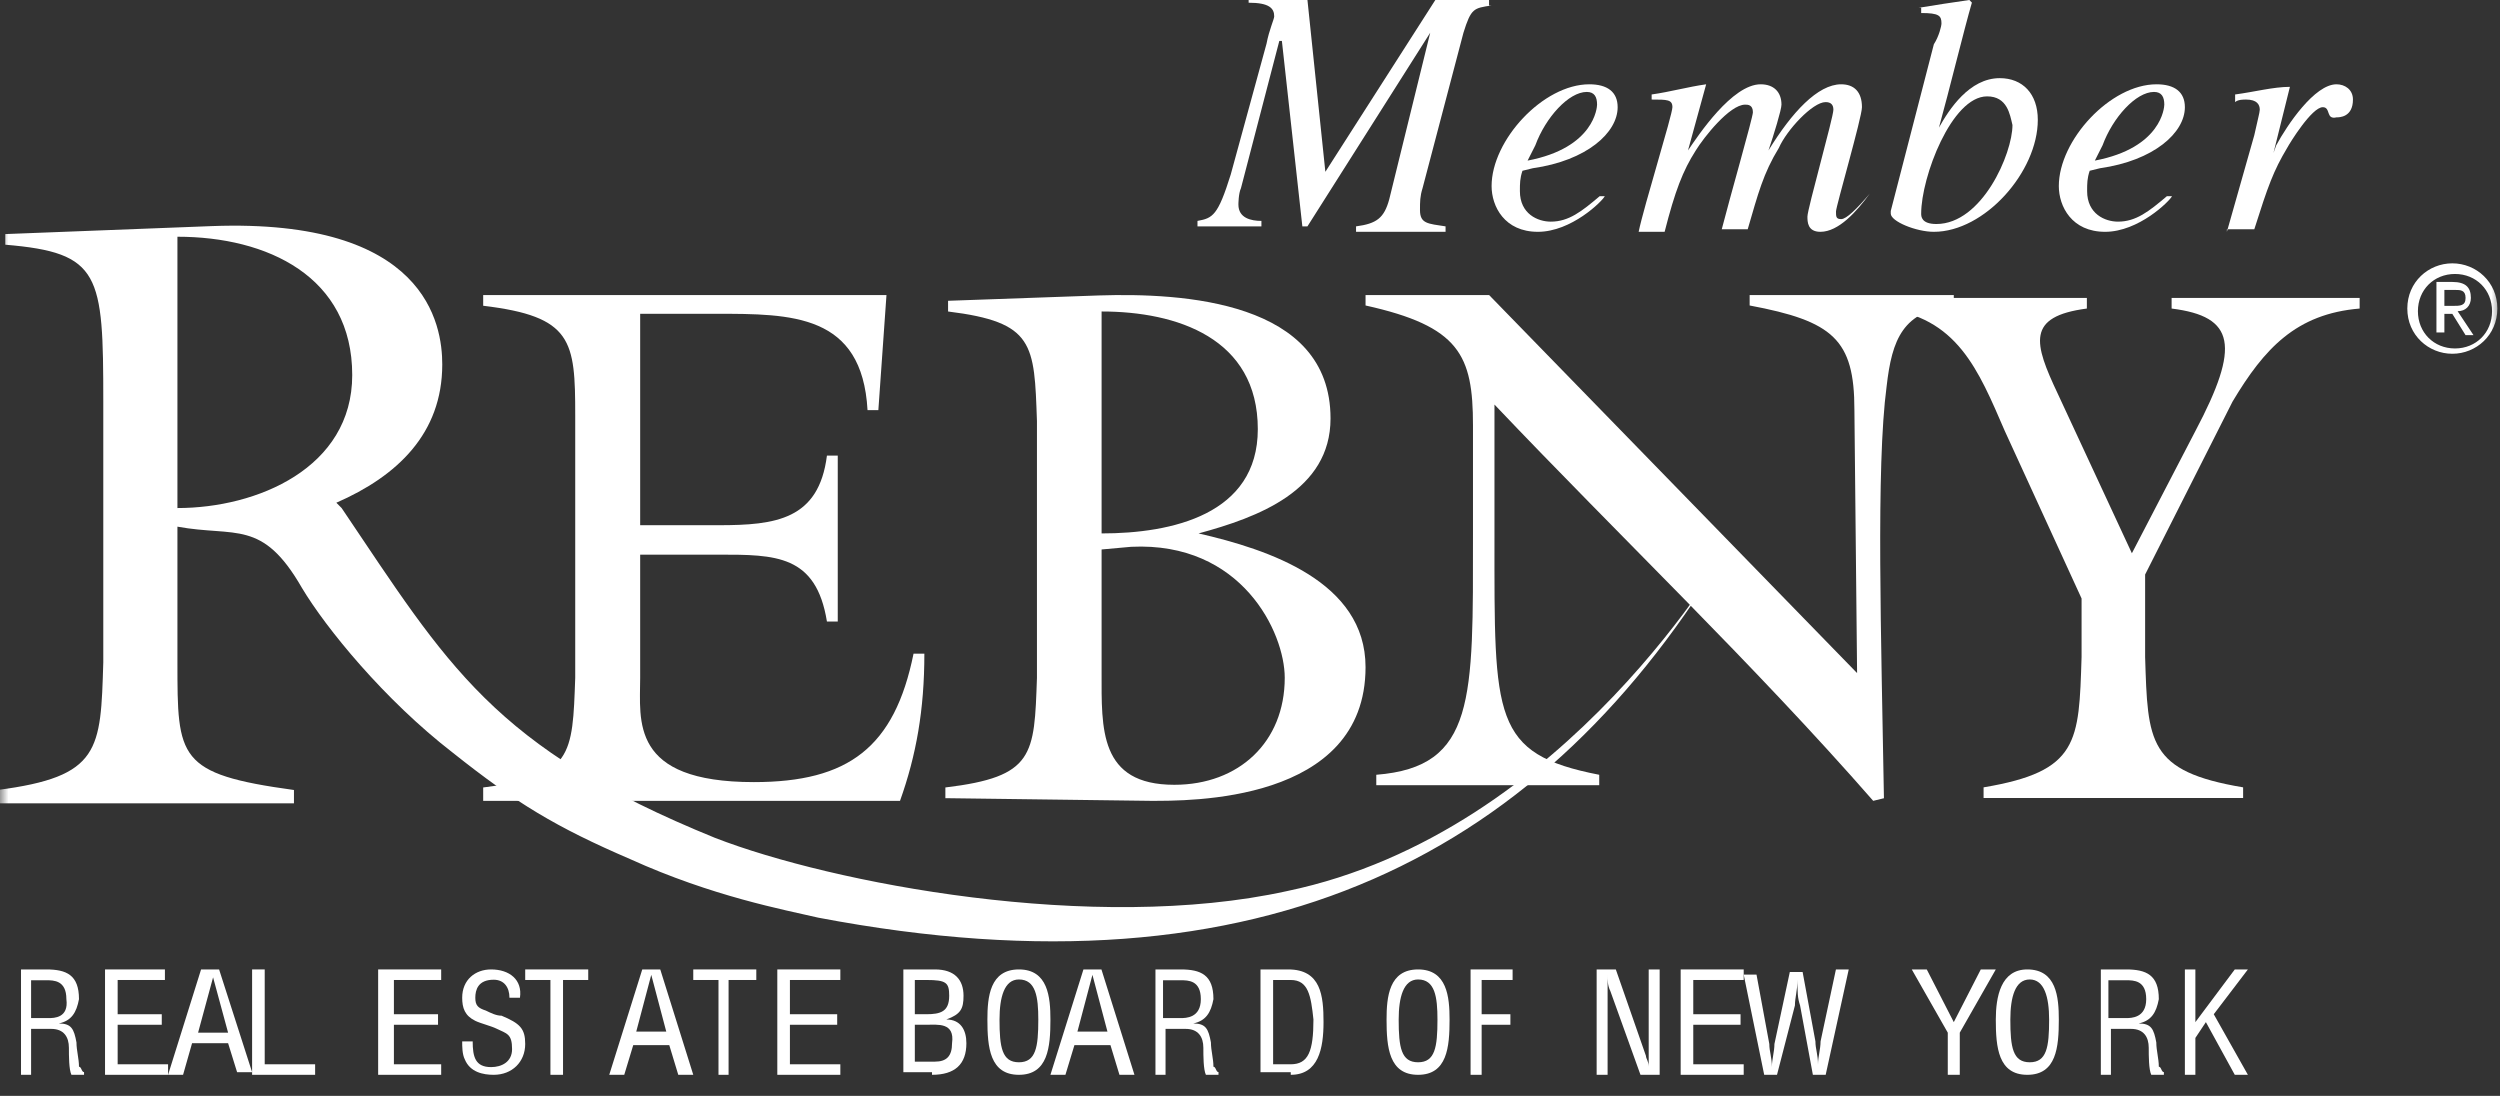 <?xml version="1.0" encoding="UTF-8"?>
<svg width="146px" height="64px" viewBox="0 0 146 64" version="1.1" xmlns="http://www.w3.org/2000/svg" xmlns:xlink="http://www.w3.org/1999/xlink">
    <rect x="0" y="0" width="146" height="64" fill="#333333" stroke="none"/>
    <title>REBNY</title>
    <defs>
        <rect id="path-1" x="0" y="0" width="146" height="64"></rect>
        <rect id="path-3" x="0" y="0" width="146" height="64"></rect>
        <rect id="path-5" x="0" y="0" width="146" height="64"></rect>
    </defs>
    <g id="Symbols" stroke="none" stroke-width="1" fill="none" fill-rule="evenodd">
        <g id="Nav/Footer" transform="translate(-244, -691)">
            <g id="Group-17" transform="translate(100, 691)">
                <g id="REBNY-logo" transform="translate(144, 0)">
                    <g id="Clipped">
                        <mask id="mask-2" fill="white">
                            <use xlink:href="#path-1"></use>
                        </mask>
                        <g id="SVGID_1_"></g>
                        <path d="M6.032,38.68 C5.877,43.806 5.877,45.359 -0.155,46.136 L-0.155,46.913 L17.167,46.913 L17.167,46.136 C10.362,45.204 10.362,44.272 10.362,38.68 L10.362,30.757 C13.765,31.379 15.311,30.291 17.631,34.33 C19.023,36.66 22.426,40.854 26.447,43.961 C30.159,46.913 32.479,48.311 36.809,50.175 C41.604,52.35 45.78,53.126 47.79,53.592 C73.928,58.563 90.322,49.864 100.994,31.845 C100.994,31.845 91.559,48.621 75.165,52.039 C63.875,54.524 48.564,51.573 41.758,48.932 C28.767,43.65 26.138,38.835 19.951,29.67 L19.642,29.359 C23.199,27.806 25.828,25.32 25.828,21.282 C25.828,18.951 24.9,12.738 12.373,13.204 L0.309,13.67 L0.309,14.291 C5.877,14.757 6.032,16 6.032,23.456 L6.032,38.68 L6.032,38.68 L6.032,38.68 Z M10.362,13.825 C15.621,13.825 20.57,16.155 20.57,21.903 C20.57,27.34 15.002,29.67 10.362,29.67 L10.362,13.825 L10.362,13.825 L10.362,13.825 Z" id="Shape" fill="#FFFFFF" mask="url(#mask-2)"></path>
                    </g>
                    <path d="M1.816,60.087 L2.994,60.087 C3.73,60.087 4.024,60.56 4.024,61.191 C4.024,61.665 4.024,62.454 4.171,62.769 L4.908,62.769 L4.908,62.611 C4.76,62.611 4.76,62.296 4.613,62.296 C4.613,61.822 4.466,61.349 4.466,60.876 C4.319,60.087 4.171,59.771 3.435,59.771 L3.435,59.771 C4.171,59.613 4.466,59.14 4.613,58.351 C4.613,56.931 3.877,56.615 2.699,56.615 L1.227,56.615 L1.227,62.769 L1.816,62.769 L1.816,60.087 L1.816,60.087 Z M1.816,57.247 L2.699,57.247 C3.141,57.247 3.877,57.247 3.877,58.351 C4.024,59.456 3.141,59.456 2.846,59.456 L1.816,59.456 L1.816,57.247 L1.816,57.247 Z" id="Shape" fill="#FFFFFF" fill-rule="nonzero"></path>
                    <polygon id="Path" fill="#FFFFFF" fill-rule="nonzero" points="6.134 62.769 6.134 56.615 9.631 56.615 9.631 57.231 6.871 57.231 6.871 59.231 9.447 59.231 9.447 59.846 6.871 59.846 6.871 62.154 9.815 62.154 9.815 62.769"></polygon>
                    <path d="M9.815,62.769 L10.691,62.769 L11.217,60.923 L13.321,60.923 L13.846,62.615 L14.723,62.615 L12.795,56.615 L11.743,56.615 L9.815,62.769 L9.815,62.769 Z M13.321,60.308 L11.568,60.308 L12.444,57.077 L12.444,57.077 L13.321,60.308 L13.321,60.308 Z" id="Shape" fill="#FFFFFF" fill-rule="nonzero"></path>
                    <polygon id="Path" fill="#FFFFFF" fill-rule="nonzero" points="14.723 62.769 14.723 56.615 15.459 56.615 15.459 62.154 18.403 62.154 18.403 62.769"></polygon>
                    <polygon id="Path" fill="#FFFFFF" fill-rule="nonzero" points="22.084 62.769 22.084 56.615 25.765 56.615 25.765 57.231 23.004 57.231 23.004 59.231 25.581 59.231 25.581 59.846 23.004 59.846 23.004 62.154 25.765 62.154 25.765 62.769"></polygon>
                    <path d="M29.752,58.266 C29.752,57.666 29.445,57.216 28.832,57.216 C27.912,57.216 27.758,57.816 27.758,58.266 C27.758,58.717 27.912,58.867 28.372,59.017 C28.679,59.167 28.985,59.317 29.292,59.317 C30.366,59.767 30.672,60.068 30.672,60.968 C30.672,62.019 29.905,62.769 28.832,62.769 C28.218,62.769 27.452,62.619 27.145,61.869 C26.992,61.568 26.992,61.118 26.992,60.818 L27.605,60.818 C27.605,61.719 27.758,62.319 28.679,62.319 C29.292,62.319 29.905,62.019 29.905,61.268 C29.905,60.368 29.599,60.368 28.985,60.068 C28.679,59.917 28.065,59.767 27.758,59.617 C27.145,59.317 26.992,58.867 26.992,58.266 C26.992,57.216 27.758,56.615 28.679,56.615 C29.752,56.615 30.519,57.216 30.366,58.266 L29.752,58.266 L29.752,58.266 Z" id="Path" fill="#FFFFFF" fill-rule="nonzero"></path>
                    <polygon id="Path" fill="#FFFFFF" fill-rule="nonzero" points="30.672 56.615 34.353 56.615 34.353 57.231 32.881 57.231 32.881 62.769 32.145 62.769 32.145 57.231 30.672 57.231"></polygon>
                    <path d="M35.58,62.769 L36.456,62.769 L36.982,61.034 L39.085,61.034 L39.611,62.769 L40.487,62.769 L38.559,56.615 L37.508,56.615 L35.58,62.769 L35.58,62.769 Z M38.91,60.245 L37.157,60.245 L38.034,56.931 L38.034,56.931 L38.91,60.245 L38.91,60.245 Z" id="Shape" fill="#FFFFFF" fill-rule="nonzero"></path>
                    <polygon id="Path" fill="#FFFFFF" fill-rule="nonzero" points="40.487 56.615 44.168 56.615 44.168 57.231 42.549 57.231 42.549 62.769 41.96 62.769 41.96 57.231 40.487 57.231"></polygon>
                    <polygon id="Path" fill="#FFFFFF" fill-rule="nonzero" points="45.395 62.769 45.395 56.615 49.076 56.615 49.076 57.231 46.131 57.231 46.131 59.231 48.892 59.231 48.892 59.846 46.131 59.846 46.131 62.154 49.076 62.154 49.076 62.769"></polygon>
                    <path d="M54.429,62.769 C55.768,62.769 56.437,62.154 56.437,60.923 C56.437,60.154 56.102,59.538 55.266,59.538 L55.266,59.538 C56.102,59.231 56.27,58.923 56.27,58.154 C56.27,57.231 55.768,56.615 54.597,56.615 L52.756,56.615 L52.756,62.615 L54.429,62.615 L54.429,62.769 Z M53.426,57.231 L54.095,57.231 C55.266,57.231 55.433,57.385 55.433,58.154 C55.433,59.077 54.931,59.231 54.095,59.231 L53.426,59.231 L53.426,57.231 L53.426,57.231 Z M53.426,62.154 L53.426,59.846 L54.095,59.846 C54.764,59.846 55.768,59.692 55.6,60.923 C55.6,61.692 55.266,62 54.597,62 L53.426,62 L53.426,62.154 Z" id="Shape" fill="#FFFFFF" fill-rule="nonzero"></path>
                    <path d="M57.664,59.546 C57.664,61.158 57.805,62.769 59.504,62.769 C61.203,62.769 61.345,61.158 61.345,59.546 C61.345,58.227 61.203,56.615 59.504,56.615 C57.805,56.615 57.664,58.227 57.664,59.546 L57.664,59.546 Z M60.637,59.546 C60.637,61.158 60.495,62.037 59.504,62.037 C58.513,62.037 58.372,61.158 58.372,59.546 C58.372,58.227 58.655,57.201 59.504,57.201 C60.495,57.201 60.637,58.227 60.637,59.546 L60.637,59.546 Z" id="Shape" fill="#FFFFFF" fill-rule="nonzero"></path>
                    <path d="M61.345,62.769 L62.221,62.769 L62.747,61.034 L64.85,61.034 L65.376,62.769 L66.252,62.769 L64.324,56.615 L63.273,56.615 L61.345,62.769 L61.345,62.769 Z M64.675,60.245 L62.922,60.245 L63.798,56.931 L63.798,56.931 L64.675,60.245 L64.675,60.245 Z" id="Shape" fill="#FFFFFF" fill-rule="nonzero"></path>
                    <path d="M68.068,60.087 L69.246,60.087 C69.982,60.087 70.276,60.56 70.276,61.191 C70.276,61.665 70.276,62.454 70.424,62.769 L71.16,62.769 L71.16,62.611 C71.012,62.611 71.012,62.296 70.865,62.296 C70.865,61.822 70.718,61.349 70.718,60.876 C70.571,60.087 70.424,59.771 69.687,59.771 L69.687,59.771 C70.424,59.613 70.718,59.14 70.865,58.351 C70.865,56.931 70.129,56.615 68.951,56.615 L67.479,56.615 L67.479,62.769 L68.068,62.769 L68.068,60.087 L68.068,60.087 Z M68.068,57.247 L68.951,57.247 C69.393,57.247 70.129,57.247 70.129,58.351 C70.129,59.456 69.246,59.456 68.951,59.456 L67.921,59.456 L67.921,57.247 L68.068,57.247 Z" id="Shape" fill="#FFFFFF" fill-rule="nonzero"></path>
                    <path d="M75.38,62.769 C77,62.769 77.294,61.231 77.294,59.692 C77.294,58.154 77.147,56.615 75.233,56.615 L73.613,56.615 L73.613,62.615 L75.38,62.615 L75.38,62.769 Z M74.35,57.231 L75.38,57.231 C76.411,57.231 76.558,58.154 76.705,59.538 C76.705,61.385 76.411,62.154 75.38,62.154 L74.35,62.154 L74.35,57.231 L74.35,57.231 Z" id="Shape" fill="#FFFFFF" fill-rule="nonzero"></path>
                    <path d="M80.975,59.546 C80.975,61.158 81.116,62.769 82.815,62.769 C84.514,62.769 84.655,61.158 84.655,59.546 C84.655,58.227 84.514,56.615 82.815,56.615 C81.116,56.615 80.975,58.227 80.975,59.546 L80.975,59.546 Z M83.948,59.546 C83.948,61.158 83.806,62.037 82.815,62.037 C81.824,62.037 81.683,61.158 81.683,59.546 C81.683,58.227 81.966,57.201 82.815,57.201 C83.806,57.201 83.948,58.227 83.948,59.546 L83.948,59.546 Z" id="Shape" fill="#FFFFFF" fill-rule="nonzero"></path>
                    <polygon id="Path" fill="#FFFFFF" fill-rule="nonzero" points="85.882 62.769 85.882 56.615 88.336 56.615 88.336 57.231 86.528 57.231 86.528 59.231 88.207 59.231 88.207 59.846 86.528 59.846 86.528 62.769"></polygon>
                    <path d="M96.284,56.615 L96.924,56.615 L96.924,62.769 L95.804,62.769 L94.044,57.878 C93.884,57.562 93.884,57.247 93.884,56.931 L93.884,56.931 C93.884,57.247 93.884,57.562 93.884,57.878 L93.884,62.769 L93.244,62.769 L93.244,56.615 L94.364,56.615 L96.124,61.665 C96.124,61.822 96.284,61.98 96.284,62.296 L96.284,62.296 C96.284,62.138 96.284,61.822 96.284,61.665 L96.284,56.615 L96.284,56.615 Z" id="Path" fill="#FFFFFF" fill-rule="nonzero"></path>
                    <polygon id="Path" fill="#FFFFFF" fill-rule="nonzero" points="98.151 62.769 98.151 56.615 101.832 56.615 101.832 57.231 98.887 57.231 98.887 59.231 101.648 59.231 101.648 59.846 98.887 59.846 98.887 62.154 101.832 62.154 101.832 62.769"></polygon>
                    <path d="M103.777,62.769 L103.029,62.769 L101.832,56.916 L102.58,56.916 L103.328,60.968 C103.328,61.418 103.478,61.719 103.478,62.319 L103.478,62.319 C103.478,61.869 103.627,61.418 103.627,60.968 L104.525,56.765 L105.273,56.765 L106.021,60.818 C106.021,61.268 106.171,61.568 106.171,62.169 L106.171,62.169 C106.171,61.719 106.321,61.268 106.321,60.818 L107.218,56.615 L107.966,56.615 L106.62,62.769 L105.872,62.769 L105.124,58.717 C104.974,58.266 104.974,57.966 104.974,57.216 L104.974,57.216 C104.974,57.816 104.824,58.266 104.824,58.717 L103.777,62.769 L103.777,62.769 Z" id="Path" fill="#FFFFFF" fill-rule="nonzero"></path>
                    <polygon id="Path" fill="#FFFFFF" fill-rule="nonzero" points="114.101 59.692 115.678 56.615 116.555 56.615 114.451 60.308 114.451 62.769 113.75 62.769 113.75 60.308 111.647 56.615 112.523 56.615"></polygon>
                    <path d="M116.555,59.546 C116.555,61.158 116.696,62.769 118.395,62.769 C120.094,62.769 120.235,61.158 120.235,59.546 C120.235,58.227 120.094,56.615 118.395,56.615 C116.838,56.615 116.555,58.227 116.555,59.546 L116.555,59.546 Z M119.669,59.546 C119.669,61.158 119.527,62.037 118.537,62.037 C117.546,62.037 117.404,61.158 117.404,59.546 C117.404,58.227 117.687,57.201 118.537,57.201 C119.386,57.201 119.669,58.227 119.669,59.546 L119.669,59.546 Z" id="Shape" fill="#FFFFFF" fill-rule="nonzero"></path>
                    <path d="M123.278,60.087 L124.456,60.087 C125.192,60.087 125.486,60.56 125.486,61.191 C125.486,61.665 125.486,62.454 125.634,62.769 L126.37,62.769 L126.37,62.611 C126.223,62.611 126.223,62.296 126.075,62.296 C126.075,61.822 125.928,61.349 125.928,60.876 C125.781,60.087 125.634,59.771 124.897,59.771 L124.897,59.771 C125.634,59.613 125.928,59.14 126.075,58.351 C126.075,56.931 125.339,56.615 124.161,56.615 L122.689,56.615 L122.689,62.769 L123.278,62.769 L123.278,60.087 L123.278,60.087 Z M123.278,57.247 L124.161,57.247 C124.603,57.247 125.339,57.247 125.339,58.351 C125.339,59.456 124.456,59.456 124.161,59.456 L123.131,59.456 L123.131,57.247 L123.278,57.247 Z" id="Shape" fill="#FFFFFF" fill-rule="nonzero"></path>
                    <polygon id="Path" fill="#FFFFFF" fill-rule="nonzero" points="127.597 62.769 127.597 56.615 128.21 56.615 128.21 59.692 128.21 59.692 130.511 56.615 131.277 56.615 129.284 59.231 131.277 62.769 130.511 62.769 128.824 59.692 128.21 60.615 128.21 62.769"></polygon>
                    <path d="M28.218,46.769 L52.561,46.769 C53.509,44.112 53.983,41.455 53.983,38.173 L53.351,38.173 C52.244,43.643 49.557,45.675 44.025,45.675 C36.754,45.675 37.386,42.081 37.386,39.58 L37.386,32.391 L41.97,32.391 C45.29,32.391 47.661,32.391 48.293,36.298 L48.925,36.298 L48.925,26.608 L48.293,26.608 C47.819,30.359 45.29,30.672 41.97,30.672 L37.386,30.672 L37.386,18.325 L41.812,18.325 C46.238,18.325 50.348,18.325 50.664,23.951 L51.296,23.951 L51.77,17.231 L28.218,17.231 L28.218,17.856 C33.435,18.481 33.593,19.888 33.593,24.264 L33.593,39.58 C33.435,44.112 33.435,45.363 28.218,45.988 L28.218,46.769 L28.218,46.769 L28.218,46.769 Z" id="Path" fill="#FFFFFF" fill-rule="nonzero"></path>
                    <path d="M69.996,31.152 C73.456,30.215 77.703,28.654 77.703,24.437 C77.703,17.566 69.052,17.097 64.176,17.254 L55.367,17.566 L55.367,18.191 C60.401,18.815 60.401,20.065 60.558,24.593 L60.558,39.585 C60.401,44.114 60.401,45.363 55.21,45.988 L55.21,46.613 L67.164,46.769 C69.367,46.769 79.748,46.925 79.748,38.961 C79.748,33.963 74.085,32.089 69.996,31.152 L69.996,31.152 L69.996,31.152 L69.996,31.152 Z M64.333,32.089 L66.063,31.933 C72.512,31.621 75.029,36.93 75.029,39.585 C75.029,43.333 72.355,45.832 68.58,45.832 C64.176,45.832 64.333,42.552 64.333,39.273 L64.333,32.089 L64.333,32.089 L64.333,32.089 Z M64.333,18.191 C68.737,18.191 73.456,19.752 73.456,25.062 C73.456,30.059 68.423,31.152 64.333,31.152 L64.333,18.191 L64.333,18.191 L64.333,18.191 Z" id="Shape" fill="#FFFFFF"></path>
                    <path d="M86.964,17.231 L79.748,17.231 L79.748,17.84 C85.238,19.058 86.022,20.733 86.022,24.844 L86.022,31.239 C86.022,40.831 86.179,44.79 80.375,45.247 L80.375,45.856 L93.395,45.856 L93.395,45.247 C87.12,44.029 87.277,41.897 87.277,31.391 L87.277,23.626 C94.65,31.391 102.336,38.699 109.395,46.769 L110.022,46.617 C109.866,37.329 109.552,27.28 110.179,22.56 C110.493,19.819 111.12,18.144 114.101,17.84 L114.101,17.231 L102.179,17.231 L102.179,17.84 C107.042,18.753 108.297,19.819 108.297,23.93 L108.454,39.308 L86.964,17.231 L86.964,17.231 L86.964,17.231 Z" id="Path" fill="#FFFFFF" fill-rule="nonzero"></path>
                    <g id="Group">
                        <g id="Clipped">
                            <mask id="mask-4" fill="white">
                                <use xlink:href="#path-3"></use>
                            </mask>
                            <g id="SVGID_3_"></g>
                            <path d="M126.822,17.398 L126.822,18.019 C130.534,18.485 130.843,20.194 128.214,25.165 L124.502,32.311 L120.172,22.99 C118.78,20.039 118.316,18.485 121.873,18.019 L121.873,17.398 L109.964,17.398 L109.964,18.019 C114.294,18.485 115.532,21.592 117.078,25.165 L121.564,34.951 L121.564,38.369 C121.409,43.34 121.409,45.049 115.841,45.981 L115.841,46.602 L130.998,46.602 L130.998,45.981 C125.43,45.049 125.43,43.34 125.275,38.369 L125.275,33.553 L130.379,23.456 C132.235,20.35 134.091,18.33 137.803,18.019 L137.803,17.398 L126.822,17.398 L126.822,17.398 L126.822,17.398 Z" id="Path" fill="#FFFFFF" fill-rule="nonzero" mask="url(#mask-4)"></path>
                        </g>
                        <g id="Clipped">
                            <mask id="mask-6" fill="white">
                                <use xlink:href="#path-5"></use>
                            </mask>
                            <g id="SVGID_3_"></g>
                            <path d="M142.752,17.864 L142.752,16.932 L143.371,16.932 C143.68,16.932 143.989,16.932 143.989,17.398 C143.989,17.864 143.68,17.864 143.216,17.864 L142.752,17.864 L142.752,17.864 Z M142.752,18.33 L143.216,18.33 L143.989,19.573 L144.453,19.573 L143.525,18.175 C143.989,18.175 144.299,17.864 144.299,17.398 C144.299,16.777 143.989,16.466 143.216,16.466 L142.288,16.466 L142.288,19.417 L142.752,19.417 L142.752,18.33 L142.752,18.33 Z M143.216,20.66 C144.608,20.66 145.845,19.573 145.845,18.019 C145.845,16.466 144.608,15.379 143.216,15.379 C141.824,15.379 140.587,16.466 140.587,18.019 C140.587,19.573 141.824,20.66 143.216,20.66 L143.216,20.66 Z M141.206,18.175 C141.206,16.932 142.133,16 143.371,16 C144.608,16 145.536,16.932 145.536,18.175 C145.536,19.417 144.608,20.35 143.371,20.35 C142.133,20.35 141.206,19.417 141.206,18.175 L141.206,18.175 Z" id="Shape" fill="#FFFFFF" fill-rule="nonzero" mask="url(#mask-6)"></path>
                        </g>
                    </g>
                    <path d="M87.109,0.319 C86.064,0.478 85.914,0.478 85.466,1.911 L83.077,10.99 C82.927,11.468 82.927,11.786 82.927,12.264 C82.927,13.061 83.375,13.061 84.421,13.22 L84.421,13.538 L79.193,13.538 L79.193,13.22 C80.388,13.061 80.836,12.742 81.135,11.627 L83.525,1.911 L83.525,1.911 L76.355,13.22 L76.057,13.22 L74.862,2.389 L74.712,2.389 L72.472,10.99 C72.323,11.309 72.323,11.946 72.323,11.946 C72.323,12.742 73.069,12.901 73.667,12.901 L73.667,13.22 L69.933,13.22 L69.933,12.901 C70.829,12.742 71.128,12.583 71.874,10.194 L73.966,2.548 C74.115,1.752 74.414,1.115 74.414,0.956 C74.414,0.478 74.115,0.159 72.92,0.159 L72.92,0 L76.355,0 L77.401,10.034 L77.401,10.034 L83.823,0 L86.96,0 L86.96,0.319 L87.109,0.319 Z" id="Path" fill="#FFFFFF" fill-rule="nonzero"></path>
                    <path d="M89.212,9.379 C93.119,8.637 93.269,6.26 93.269,6.111 C93.269,5.666 93.119,5.369 92.668,5.369 C91.616,5.369 90.264,6.854 89.663,8.488 L89.212,9.379 L89.212,9.379 Z M93.719,11.459 C93.569,11.756 91.766,13.538 89.813,13.538 C87.86,13.538 87.109,12.053 87.109,10.865 C87.109,8.191 90.114,4.923 92.818,4.923 C93.87,4.923 94.471,5.369 94.471,6.26 C94.471,7.745 92.668,9.379 89.513,9.825 L88.912,9.973 C88.762,10.419 88.762,10.716 88.762,11.162 C88.762,12.499 89.813,12.944 90.565,12.944 C91.616,12.944 92.367,12.35 93.419,11.459 L93.719,11.459 L93.719,11.459 Z" id="Shape" fill="#FFFFFF" fill-rule="nonzero"></path>
                    <path d="M109.193,11.31 L109.193,11.31 C108.435,12.35 107.374,13.538 106.312,13.538 C105.554,13.538 105.554,12.944 105.554,12.647 C105.554,12.202 107.07,6.854 107.07,6.408 C107.07,6.111 106.919,5.963 106.615,5.963 C105.857,5.963 104.341,7.597 103.886,8.637 C102.976,10.122 102.673,11.31 102.066,13.39 L100.55,13.39 C101.005,11.607 102.37,6.854 102.37,6.557 C102.37,6.111 102.066,6.111 101.915,6.111 C101.005,6.111 99.488,8.042 99.034,8.785 C98.275,9.973 97.82,11.162 97.214,13.538 L95.697,13.538 C96.001,12.053 97.669,6.706 97.669,6.26 C97.669,5.814 97.365,5.814 96.456,5.814 L96.456,5.517 C97.517,5.369 98.579,5.072 99.64,4.923 L99.64,4.923 L98.579,8.785 L98.579,8.785 C99.185,7.894 101.156,4.923 102.824,4.923 C103.583,4.923 104.038,5.369 104.038,6.111 C104.038,6.408 103.583,7.894 103.279,8.785 L103.279,8.785 C104.644,6.557 106.161,4.923 107.525,4.923 C108.283,4.923 108.738,5.369 108.738,6.26 C108.738,6.854 107.222,12.053 107.222,12.35 C107.222,12.647 107.222,12.796 107.525,12.796 C107.829,12.796 108.435,12.202 109.193,11.31 L109.193,11.31 L109.193,11.31 Z" id="Path" fill="#FFFFFF" fill-rule="nonzero"></path>
                    <path d="M116.047,5.628 C113.974,5.628 112.197,10.344 112.197,12.474 C112.197,12.626 112.197,13.082 113.085,13.082 C115.751,13.082 117.528,8.975 117.528,7.302 C117.38,6.693 117.232,5.628 116.047,5.628 L116.047,5.628 Z M112.049,0.456 C112.937,0.304 113.974,0.152 115.01,0 L115.159,0.152 C114.714,1.673 113.826,5.324 113.234,7.454 L113.234,7.454 C113.826,6.389 115.01,4.564 116.787,4.564 C118.12,4.564 119.008,5.476 119.008,6.997 C119.008,10.04 115.899,13.538 112.937,13.538 C111.901,13.538 110.42,12.93 110.42,12.474 L110.42,12.322 L112.937,2.586 C113.234,2.13 113.382,1.521 113.382,1.369 C113.382,0.913 113.234,0.761 112.197,0.761 L112.197,0.456 L112.049,0.456 Z" id="Shape" fill="#FFFFFF" fill-rule="nonzero"></path>
                    <path d="M122.339,9.379 C126.245,8.637 126.395,6.26 126.395,6.111 C126.395,5.666 126.245,5.369 125.794,5.369 C124.742,5.369 123.39,6.854 122.789,8.488 L122.339,9.379 L122.339,9.379 Z M126.845,11.459 C126.695,11.756 124.892,13.538 122.939,13.538 C120.986,13.538 120.235,12.053 120.235,10.865 C120.235,8.191 123.24,4.923 125.944,4.923 C126.996,4.923 127.597,5.369 127.597,6.26 C127.597,7.745 125.794,9.379 122.639,9.825 L122.038,9.973 C121.888,10.419 121.888,10.716 121.888,11.162 C121.888,12.499 122.939,12.944 123.691,12.944 C124.742,12.944 125.493,12.35 126.545,11.459 L126.845,11.459 L126.845,11.459 Z" id="Shape" fill="#FFFFFF" fill-rule="nonzero"></path>
                    <path d="M130.05,13.538 L131.651,7.894 C131.811,7.151 131.971,6.557 131.971,6.408 C131.971,6.111 131.811,5.814 131.171,5.814 C131.011,5.814 130.691,5.814 130.531,5.963 L130.531,5.517 C131.651,5.369 132.771,5.072 133.731,5.072 L133.731,5.072 L132.771,8.934 L132.771,8.934 L132.931,8.488 C133.571,7.3 135.171,4.923 136.452,4.923 C136.932,4.923 137.412,5.22 137.412,5.814 C137.412,6.854 136.612,6.854 136.452,6.854 C135.811,7.003 136.132,6.26 135.651,6.26 C135.011,6.26 133.731,8.34 133.571,8.637 C132.771,9.973 132.451,10.865 131.651,13.39 L130.05,13.39 L130.05,13.538 Z" id="Path" fill="#FFFFFF" fill-rule="nonzero"></path>
                </g>
            </g>
        </g>
    </g>
</svg>